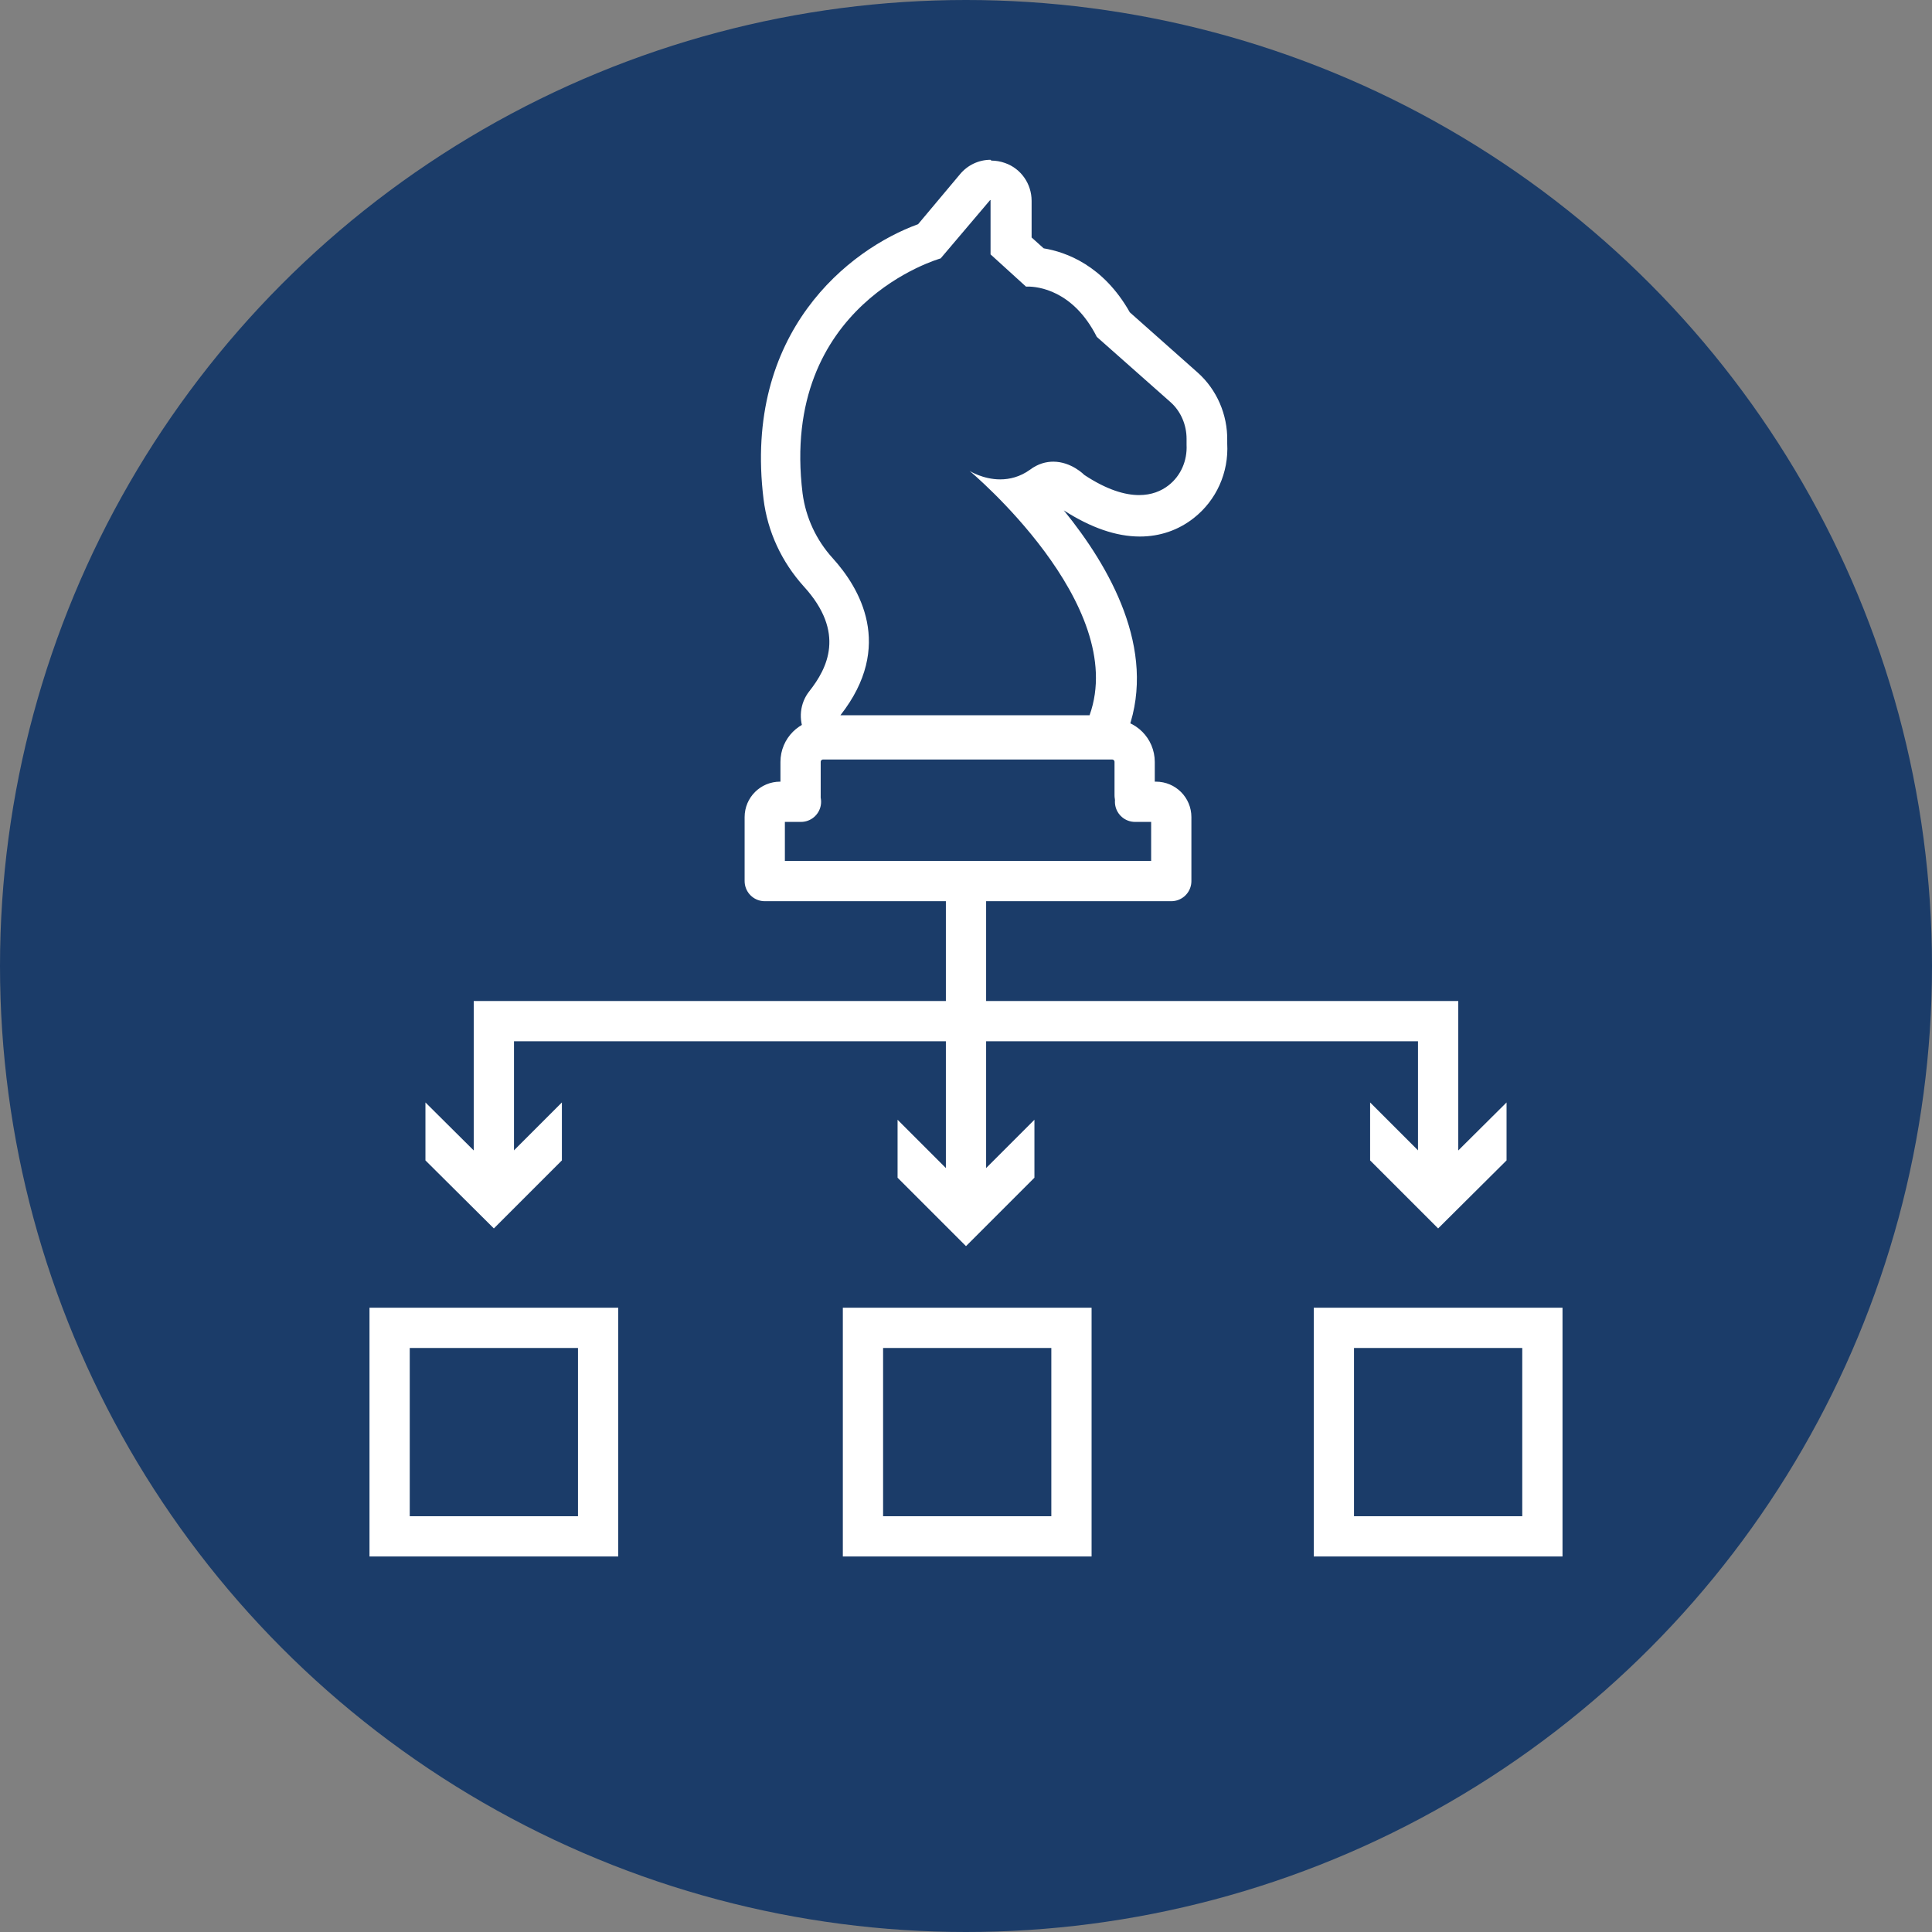 <?xml version="1.0" encoding="UTF-8"?>
<svg id="Layer_1" data-name="Layer 1" xmlns="http://www.w3.org/2000/svg" viewBox="0 0 48 48">
  <rect x="0" y="0" width="48" height="48" fill="#808080" stroke="none"/>
  <defs>
    <style>
      .cls-1 {
        stroke-miterlimit: 10;
      }

      .cls-1, .cls-2 {
        fill: none;
        stroke: #fff;
      }

      .cls-3 {
        fill: #fff;
      }

      .cls-2 {
        stroke-linecap: round;
        stroke-linejoin: round;
      }

      .cls-4 {
        fill: #1b3c69;
      }
    </style>
  </defs>
  <circle class="cls-4" cx="24" cy="24" r="24"/>
  <rect class="cls-1" x="9.68" y="32.99" width="5.18" height="5.18"/>
  <rect class="cls-1" x="21.44" y="32.99" width="5.18" height="5.18"/>
  <rect class="cls-1" x="33.14" y="32.99" width="5.18" height="5.18"/>
  <g>
    <polyline class="cls-1" points="12.27 29.38 12.27 25.37 35.73 25.37 35.73 29.38"/>
    <polygon class="cls-3" points="13.96 27.39 12.27 29.08 10.57 27.39 10.57 28.83 12.27 30.52 13.96 28.83 13.96 27.39"/>
    <polygon class="cls-3" points="34.04 27.39 35.73 29.08 37.43 27.39 37.43 28.83 35.73 30.52 34.04 28.83 34.04 27.39"/>
  </g>
  <g>
    <line class="cls-1" x1="24" y1="22.34" x2="24" y2="29.81"/>
    <polygon class="cls-3" points="22.3 27.82 24 29.52 25.7 27.82 25.7 29.26 24 30.96 22.3 29.26 22.3 27.82"/>
  </g>
  <g>
    <path class="cls-3" d="M24.61,4.97v1.35l.88.8s.02,0,.05,0c.23,0,1.12.08,1.71,1.25l1.83,1.62c.26.23.4.57.4.91,0,.05,0,.1,0,.15.02.39-.14.77-.45,1.01-.18.14-.42.24-.73.24-.35,0-.8-.13-1.36-.5,0,0-.32-.33-.77-.33-.18,0-.38.05-.58.2-.25.18-.51.24-.74.24-.43,0-.76-.21-.76-.21,0,0,3.97,3.31,2.98,6.07h-6.19c1.35-1.72.47-3.17-.19-3.9-.41-.45-.67-1.01-.75-1.61-.58-4.72,3.43-5.84,3.43-5.84l1.23-1.45M24.61,3.97c-.29,0-.57.13-.76.36l-1.04,1.24c-1.71.62-4.35,2.68-3.84,6.83.1.81.45,1.56,1,2.17,1.05,1.15.58,2.04.14,2.6-.24.3-.28.71-.11,1.06.17.34.52.56.9.56h6.19c.42,0,.8-.27.94-.66.71-2-.46-4.05-1.6-5.45.67.43,1.3.65,1.89.65.5,0,.96-.16,1.34-.46.56-.44.87-1.13.83-1.85,0-.02,0-.05,0-.08.01-.64-.26-1.26-.73-1.68l-1.69-1.5c-.66-1.17-1.59-1.5-2.14-1.59l-.3-.27v-.91c0-.42-.26-.8-.66-.94-.11-.04-.23-.06-.34-.06h0Z"/>
    <path class="cls-2" d="M28.19,19.76v-.83c0-.31-.25-.56-.56-.56h-7.18c-.31,0-.56.25-.56.56v.83"/>
    <path class="cls-2" d="M19.9,19.92h-.52c-.21,0-.38.17-.38.38v1.59s.19,0,.19,0h9.91s0-1.59,0-1.59c0-.21-.17-.38-.38-.38h-.52"/>
  </g>
</svg>
